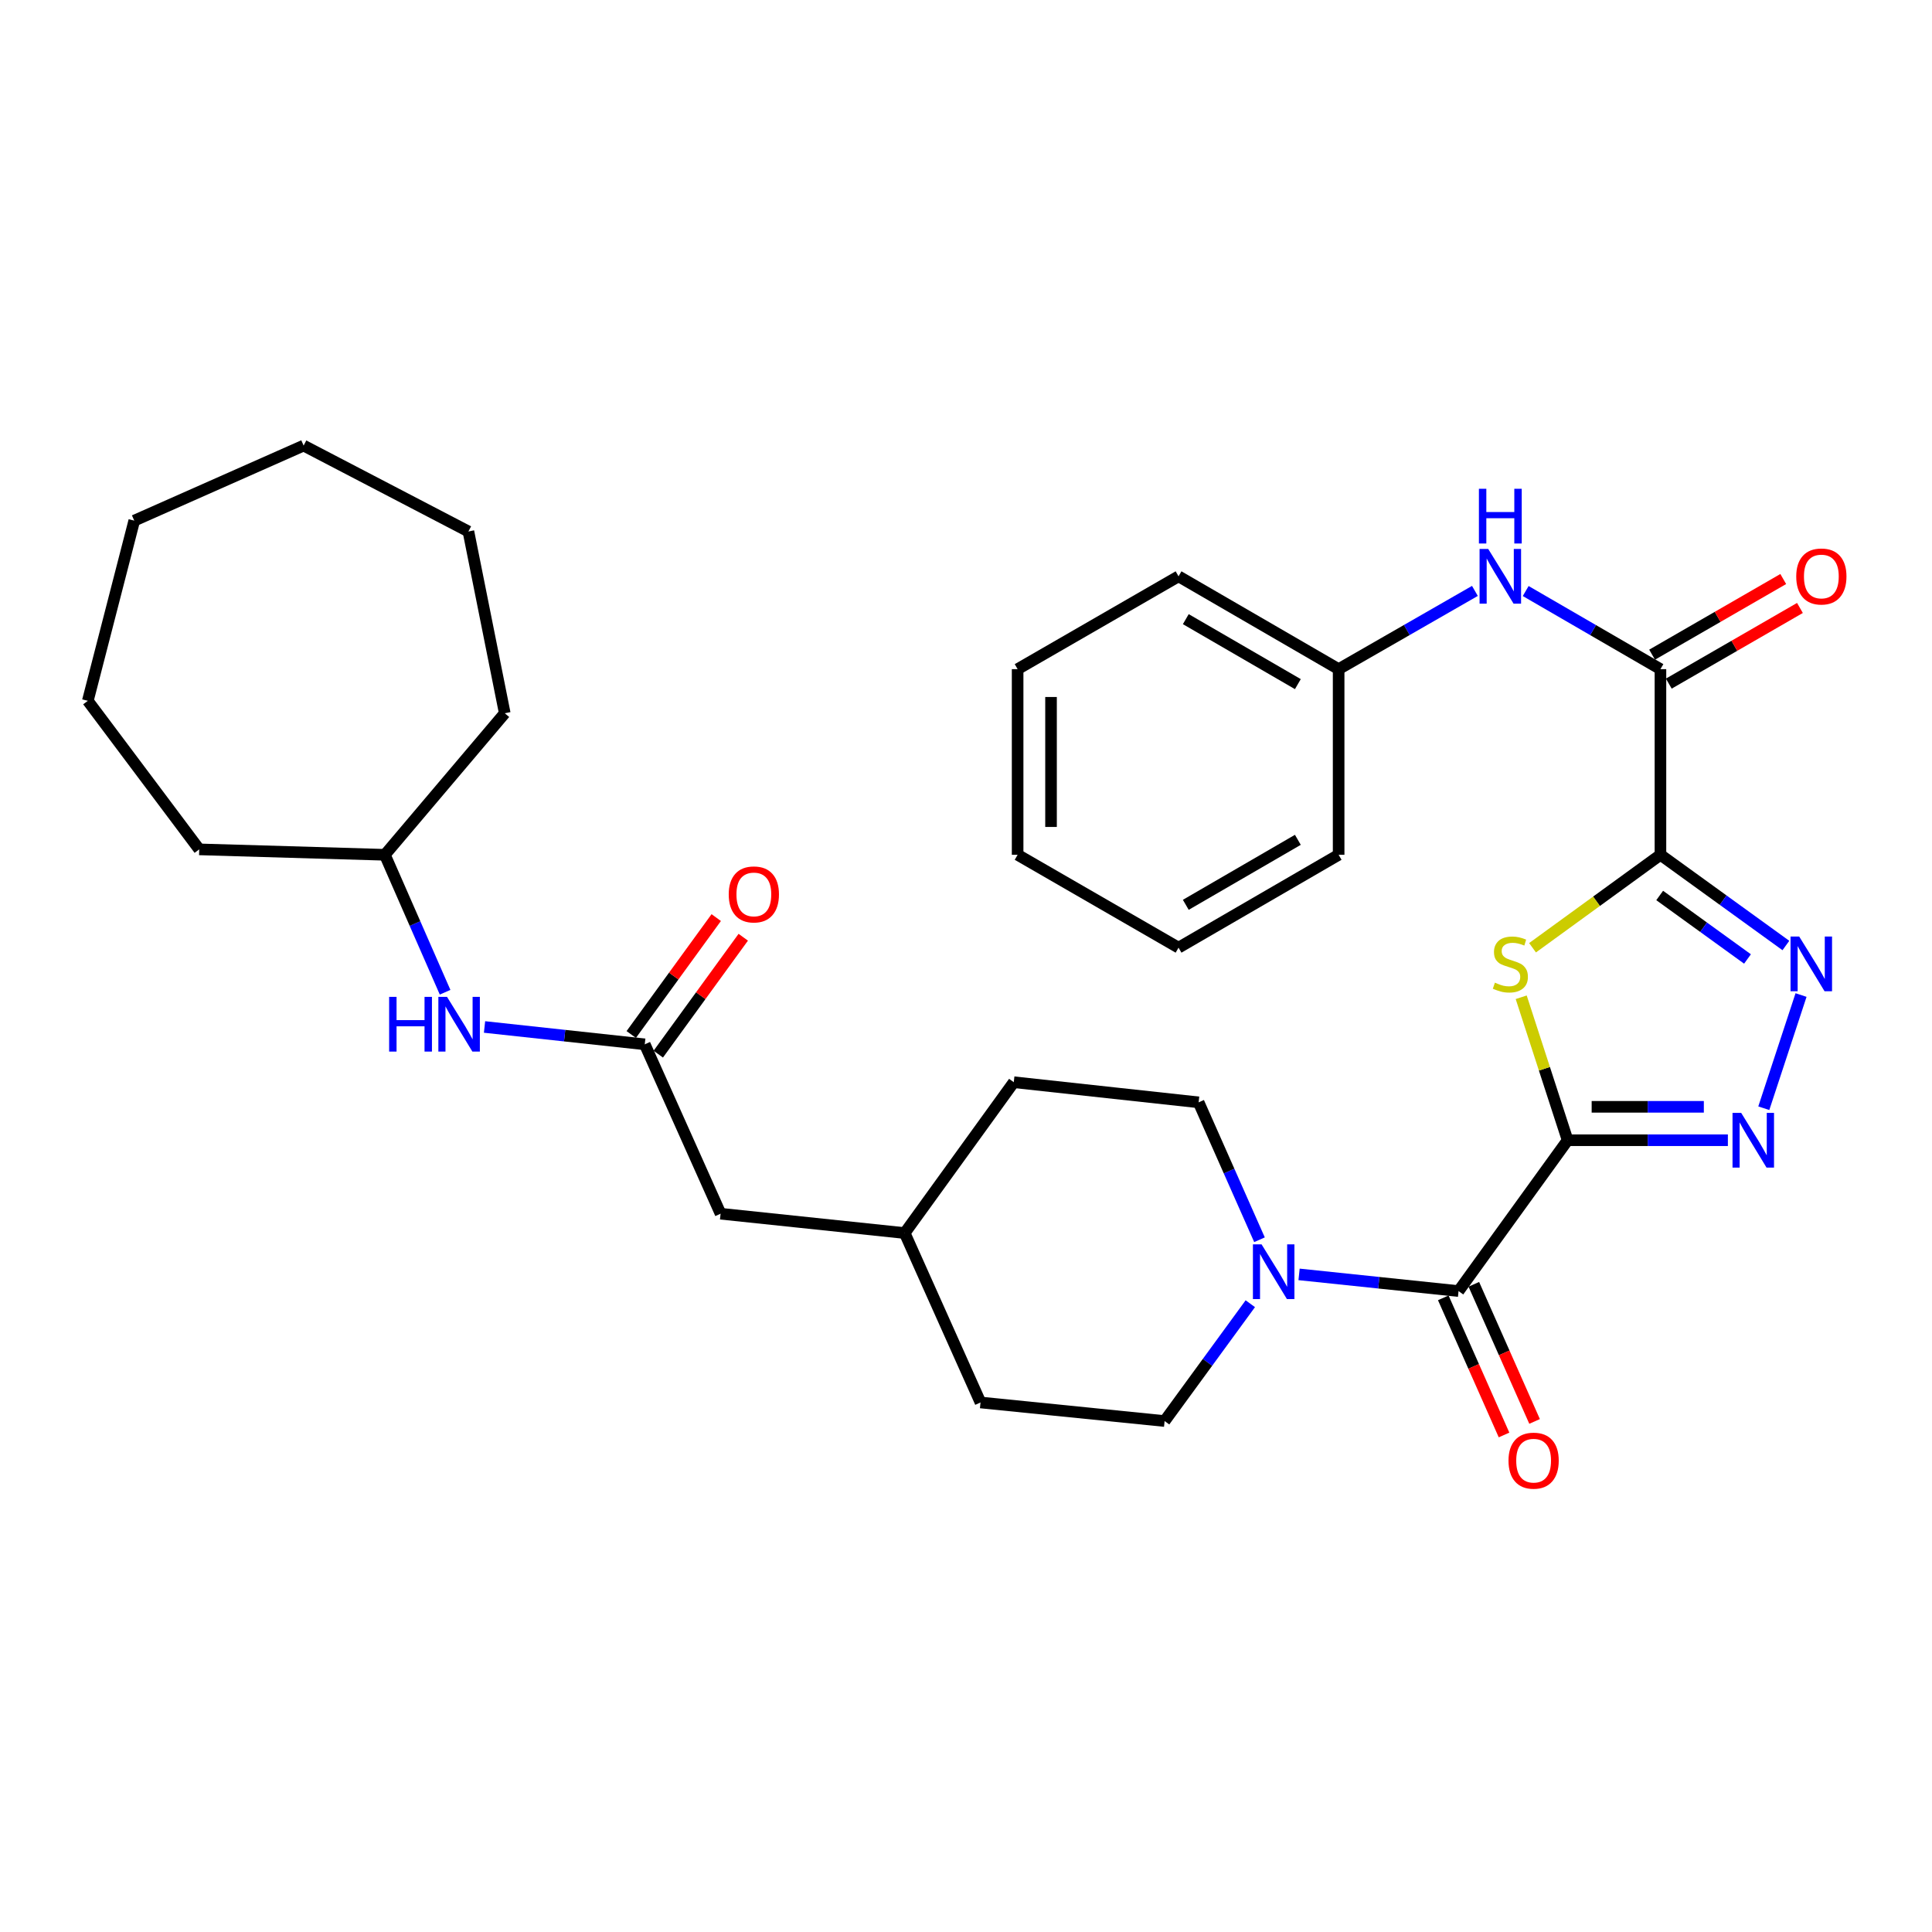 <?xml version='1.0' encoding='iso-8859-1'?>
<svg version='1.1' baseProfile='full'
              xmlns='http://www.w3.org/2000/svg'
                      xmlns:rdkit='http://www.rdkit.org/xml'
                      xmlns:xlink='http://www.w3.org/1999/xlink'
                  xml:space='preserve'
width='1000px' height='1000px' viewBox='0 0 1000 1000'>
<!-- END OF HEADER -->
<rect style='opacity:1.0;fill:#FFFFFF;stroke:none' width='1000' height='1000' x='0' y='0'> </rect>
<path class='bond-1' d='M 811.399,590.181 L 799.385,553.181' style='fill:none;fill-rule:evenodd;stroke:#000000;stroke-width:6px;stroke-linecap:butt;stroke-linejoin:miter;stroke-opacity:1' />
<path class='bond-1' d='M 799.385,553.181 L 787.371,516.182' style='fill:none;fill-rule:evenodd;stroke:#CCCC00;stroke-width:6px;stroke-linecap:butt;stroke-linejoin:miter;stroke-opacity:1' />
<path class='bond-2' d='M 811.399,590.181 L 852.873,590.181' style='fill:none;fill-rule:evenodd;stroke:#000000;stroke-width:6px;stroke-linecap:butt;stroke-linejoin:miter;stroke-opacity:1' />
<path class='bond-2' d='M 852.873,590.181 L 894.348,590.181' style='fill:none;fill-rule:evenodd;stroke:#0000FF;stroke-width:6px;stroke-linecap:butt;stroke-linejoin:miter;stroke-opacity:1' />
<path class='bond-2' d='M 823.841,572.888 L 852.873,572.888' style='fill:none;fill-rule:evenodd;stroke:#000000;stroke-width:6px;stroke-linecap:butt;stroke-linejoin:miter;stroke-opacity:1' />
<path class='bond-2' d='M 852.873,572.888 L 881.905,572.888' style='fill:none;fill-rule:evenodd;stroke:#0000FF;stroke-width:6px;stroke-linecap:butt;stroke-linejoin:miter;stroke-opacity:1' />
<path class='bond-4' d='M 811.399,590.181 L 754.947,668.258' style='fill:none;fill-rule:evenodd;stroke:#000000;stroke-width:6px;stroke-linecap:butt;stroke-linejoin:miter;stroke-opacity:1' />
<path class='bond-0' d='M 859.444,442.441 L 826.343,466.5' style='fill:none;fill-rule:evenodd;stroke:#000000;stroke-width:6px;stroke-linecap:butt;stroke-linejoin:miter;stroke-opacity:1' />
<path class='bond-0' d='M 826.343,466.5 L 793.241,490.558' style='fill:none;fill-rule:evenodd;stroke:#CCCC00;stroke-width:6px;stroke-linecap:butt;stroke-linejoin:miter;stroke-opacity:1' />
<path class='bond-5' d='M 859.444,442.441 L 859.444,346.35' style='fill:none;fill-rule:evenodd;stroke:#000000;stroke-width:6px;stroke-linecap:butt;stroke-linejoin:miter;stroke-opacity:1' />
<path class='bond-32' d='M 859.444,442.441 L 891.909,465.918' style='fill:none;fill-rule:evenodd;stroke:#000000;stroke-width:6px;stroke-linecap:butt;stroke-linejoin:miter;stroke-opacity:1' />
<path class='bond-32' d='M 891.909,465.918 L 924.373,489.394' style='fill:none;fill-rule:evenodd;stroke:#0000FF;stroke-width:6px;stroke-linecap:butt;stroke-linejoin:miter;stroke-opacity:1' />
<path class='bond-32' d='M 859.05,463.497 L 881.775,479.931' style='fill:none;fill-rule:evenodd;stroke:#000000;stroke-width:6px;stroke-linecap:butt;stroke-linejoin:miter;stroke-opacity:1' />
<path class='bond-32' d='M 881.775,479.931 L 904.501,496.364' style='fill:none;fill-rule:evenodd;stroke:#0000FF;stroke-width:6px;stroke-linecap:butt;stroke-linejoin:miter;stroke-opacity:1' />
<path class='bond-3' d='M 912.939,573.618 L 932.216,515.029' style='fill:none;fill-rule:evenodd;stroke:#0000FF;stroke-width:6px;stroke-linecap:butt;stroke-linejoin:miter;stroke-opacity:1' />
<path class='bond-6' d='M 754.947,668.258 L 713.671,663.941' style='fill:none;fill-rule:evenodd;stroke:#000000;stroke-width:6px;stroke-linecap:butt;stroke-linejoin:miter;stroke-opacity:1' />
<path class='bond-6' d='M 713.671,663.941 L 672.395,659.623' style='fill:none;fill-rule:evenodd;stroke:#0000FF;stroke-width:6px;stroke-linecap:butt;stroke-linejoin:miter;stroke-opacity:1' />
<path class='bond-10' d='M 747.041,671.761 L 762.764,707.249' style='fill:none;fill-rule:evenodd;stroke:#000000;stroke-width:6px;stroke-linecap:butt;stroke-linejoin:miter;stroke-opacity:1' />
<path class='bond-10' d='M 762.764,707.249 L 778.486,742.738' style='fill:none;fill-rule:evenodd;stroke:#FF0000;stroke-width:6px;stroke-linecap:butt;stroke-linejoin:miter;stroke-opacity:1' />
<path class='bond-10' d='M 762.852,664.756 L 778.575,700.244' style='fill:none;fill-rule:evenodd;stroke:#000000;stroke-width:6px;stroke-linecap:butt;stroke-linejoin:miter;stroke-opacity:1' />
<path class='bond-10' d='M 778.575,700.244 L 794.297,735.733' style='fill:none;fill-rule:evenodd;stroke:#FF0000;stroke-width:6px;stroke-linecap:butt;stroke-linejoin:miter;stroke-opacity:1' />
<path class='bond-7' d='M 859.444,346.35 L 824.571,326.134' style='fill:none;fill-rule:evenodd;stroke:#000000;stroke-width:6px;stroke-linecap:butt;stroke-linejoin:miter;stroke-opacity:1' />
<path class='bond-7' d='M 824.571,326.134 L 789.698,305.918' style='fill:none;fill-rule:evenodd;stroke:#0000FF;stroke-width:6px;stroke-linecap:butt;stroke-linejoin:miter;stroke-opacity:1' />
<path class='bond-11' d='M 863.765,353.839 L 897.706,334.26' style='fill:none;fill-rule:evenodd;stroke:#000000;stroke-width:6px;stroke-linecap:butt;stroke-linejoin:miter;stroke-opacity:1' />
<path class='bond-11' d='M 897.706,334.26 L 931.646,314.68' style='fill:none;fill-rule:evenodd;stroke:#FF0000;stroke-width:6px;stroke-linecap:butt;stroke-linejoin:miter;stroke-opacity:1' />
<path class='bond-11' d='M 855.124,338.86 L 889.064,319.28' style='fill:none;fill-rule:evenodd;stroke:#000000;stroke-width:6px;stroke-linecap:butt;stroke-linejoin:miter;stroke-opacity:1' />
<path class='bond-11' d='M 889.064,319.28 L 923.005,299.701' style='fill:none;fill-rule:evenodd;stroke:#FF0000;stroke-width:6px;stroke-linecap:butt;stroke-linejoin:miter;stroke-opacity:1' />
<path class='bond-12' d='M 647.158,674.8 L 624.978,705.164' style='fill:none;fill-rule:evenodd;stroke:#0000FF;stroke-width:6px;stroke-linecap:butt;stroke-linejoin:miter;stroke-opacity:1' />
<path class='bond-12' d='M 624.978,705.164 L 602.797,735.528' style='fill:none;fill-rule:evenodd;stroke:#000000;stroke-width:6px;stroke-linecap:butt;stroke-linejoin:miter;stroke-opacity:1' />
<path class='bond-13' d='M 651.914,641.69 L 636.161,606.131' style='fill:none;fill-rule:evenodd;stroke:#0000FF;stroke-width:6px;stroke-linecap:butt;stroke-linejoin:miter;stroke-opacity:1' />
<path class='bond-13' d='M 636.161,606.131 L 620.407,570.572' style='fill:none;fill-rule:evenodd;stroke:#000000;stroke-width:6px;stroke-linecap:butt;stroke-linejoin:miter;stroke-opacity:1' />
<path class='bond-16' d='M 763.411,305.855 L 728.143,326.102' style='fill:none;fill-rule:evenodd;stroke:#0000FF;stroke-width:6px;stroke-linecap:butt;stroke-linejoin:miter;stroke-opacity:1' />
<path class='bond-16' d='M 728.143,326.102 L 692.875,346.35' style='fill:none;fill-rule:evenodd;stroke:#000000;stroke-width:6px;stroke-linecap:butt;stroke-linejoin:miter;stroke-opacity:1' />
<path class='bond-8' d='M 333.728,540.54 L 372.974,628.216' style='fill:none;fill-rule:evenodd;stroke:#000000;stroke-width:6px;stroke-linecap:butt;stroke-linejoin:miter;stroke-opacity:1' />
<path class='bond-9' d='M 333.728,540.54 L 292.261,536.05' style='fill:none;fill-rule:evenodd;stroke:#000000;stroke-width:6px;stroke-linecap:butt;stroke-linejoin:miter;stroke-opacity:1' />
<path class='bond-9' d='M 292.261,536.05 L 250.793,531.56' style='fill:none;fill-rule:evenodd;stroke:#0000FF;stroke-width:6px;stroke-linecap:butt;stroke-linejoin:miter;stroke-opacity:1' />
<path class='bond-14' d='M 340.722,545.624 L 362.716,515.367' style='fill:none;fill-rule:evenodd;stroke:#000000;stroke-width:6px;stroke-linecap:butt;stroke-linejoin:miter;stroke-opacity:1' />
<path class='bond-14' d='M 362.716,515.367 L 384.71,485.111' style='fill:none;fill-rule:evenodd;stroke:#FF0000;stroke-width:6px;stroke-linecap:butt;stroke-linejoin:miter;stroke-opacity:1' />
<path class='bond-14' d='M 326.734,535.456 L 348.728,505.2' style='fill:none;fill-rule:evenodd;stroke:#000000;stroke-width:6px;stroke-linecap:butt;stroke-linejoin:miter;stroke-opacity:1' />
<path class='bond-14' d='M 348.728,505.2 L 370.722,474.943' style='fill:none;fill-rule:evenodd;stroke:#FF0000;stroke-width:6px;stroke-linecap:butt;stroke-linejoin:miter;stroke-opacity:1' />
<path class='bond-20' d='M 230.383,513.582 L 214.796,478.012' style='fill:none;fill-rule:evenodd;stroke:#0000FF;stroke-width:6px;stroke-linecap:butt;stroke-linejoin:miter;stroke-opacity:1' />
<path class='bond-20' d='M 214.796,478.012 L 199.208,442.441' style='fill:none;fill-rule:evenodd;stroke:#000000;stroke-width:6px;stroke-linecap:butt;stroke-linejoin:miter;stroke-opacity:1' />
<path class='bond-17' d='M 602.797,735.528 L 507.513,725.921' style='fill:none;fill-rule:evenodd;stroke:#000000;stroke-width:6px;stroke-linecap:butt;stroke-linejoin:miter;stroke-opacity:1' />
<path class='bond-18' d='M 620.407,570.572 L 524.729,560.149' style='fill:none;fill-rule:evenodd;stroke:#000000;stroke-width:6px;stroke-linecap:butt;stroke-linejoin:miter;stroke-opacity:1' />
<path class='bond-15' d='M 372.974,628.216 L 468.268,638.226' style='fill:none;fill-rule:evenodd;stroke:#000000;stroke-width:6px;stroke-linecap:butt;stroke-linejoin:miter;stroke-opacity:1' />
<path class='bond-21' d='M 692.875,346.35 L 610.012,298.304' style='fill:none;fill-rule:evenodd;stroke:#000000;stroke-width:6px;stroke-linecap:butt;stroke-linejoin:miter;stroke-opacity:1' />
<path class='bond-21' d='M 671.771,354.103 L 613.768,320.471' style='fill:none;fill-rule:evenodd;stroke:#000000;stroke-width:6px;stroke-linecap:butt;stroke-linejoin:miter;stroke-opacity:1' />
<path class='bond-22' d='M 692.875,346.35 L 692.875,442.441' style='fill:none;fill-rule:evenodd;stroke:#000000;stroke-width:6px;stroke-linecap:butt;stroke-linejoin:miter;stroke-opacity:1' />
<path class='bond-33' d='M 507.513,725.921 L 468.268,638.226' style='fill:none;fill-rule:evenodd;stroke:#000000;stroke-width:6px;stroke-linecap:butt;stroke-linejoin:miter;stroke-opacity:1' />
<path class='bond-19' d='M 524.729,560.149 L 468.268,638.226' style='fill:none;fill-rule:evenodd;stroke:#000000;stroke-width:6px;stroke-linecap:butt;stroke-linejoin:miter;stroke-opacity:1' />
<path class='bond-23' d='M 199.208,442.441 L 261.261,369.177' style='fill:none;fill-rule:evenodd;stroke:#000000;stroke-width:6px;stroke-linecap:butt;stroke-linejoin:miter;stroke-opacity:1' />
<path class='bond-24' d='M 199.208,442.441 L 103.117,439.636' style='fill:none;fill-rule:evenodd;stroke:#000000;stroke-width:6px;stroke-linecap:butt;stroke-linejoin:miter;stroke-opacity:1' />
<path class='bond-26' d='M 610.012,298.304 L 526.718,346.35' style='fill:none;fill-rule:evenodd;stroke:#000000;stroke-width:6px;stroke-linecap:butt;stroke-linejoin:miter;stroke-opacity:1' />
<path class='bond-25' d='M 692.875,442.441 L 610.012,490.506' style='fill:none;fill-rule:evenodd;stroke:#000000;stroke-width:6px;stroke-linecap:butt;stroke-linejoin:miter;stroke-opacity:1' />
<path class='bond-25' d='M 671.768,434.692 L 613.765,468.338' style='fill:none;fill-rule:evenodd;stroke:#000000;stroke-width:6px;stroke-linecap:butt;stroke-linejoin:miter;stroke-opacity:1' />
<path class='bond-27' d='M 261.261,369.177 L 242.45,275.084' style='fill:none;fill-rule:evenodd;stroke:#000000;stroke-width:6px;stroke-linecap:butt;stroke-linejoin:miter;stroke-opacity:1' />
<path class='bond-28' d='M 103.117,439.636 L 45.455,362.749' style='fill:none;fill-rule:evenodd;stroke:#000000;stroke-width:6px;stroke-linecap:butt;stroke-linejoin:miter;stroke-opacity:1' />
<path class='bond-29' d='M 610.012,490.506 L 526.718,442.441' style='fill:none;fill-rule:evenodd;stroke:#000000;stroke-width:6px;stroke-linecap:butt;stroke-linejoin:miter;stroke-opacity:1' />
<path class='bond-34' d='M 526.718,346.35 L 526.718,442.441' style='fill:none;fill-rule:evenodd;stroke:#000000;stroke-width:6px;stroke-linecap:butt;stroke-linejoin:miter;stroke-opacity:1' />
<path class='bond-34' d='M 544.011,360.763 L 544.011,428.027' style='fill:none;fill-rule:evenodd;stroke:#000000;stroke-width:6px;stroke-linecap:butt;stroke-linejoin:miter;stroke-opacity:1' />
<path class='bond-30' d='M 242.45,275.084 L 157.158,230.631' style='fill:none;fill-rule:evenodd;stroke:#000000;stroke-width:6px;stroke-linecap:butt;stroke-linejoin:miter;stroke-opacity:1' />
<path class='bond-31' d='M 45.455,362.749 L 69.492,269.483' style='fill:none;fill-rule:evenodd;stroke:#000000;stroke-width:6px;stroke-linecap:butt;stroke-linejoin:miter;stroke-opacity:1' />
<path class='bond-35' d='M 157.158,230.631 L 69.492,269.483' style='fill:none;fill-rule:evenodd;stroke:#000000;stroke-width:6px;stroke-linecap:butt;stroke-linejoin:miter;stroke-opacity:1' />
<path  class='atom-2' d='M 773.76 508.623
Q 774.08 508.743, 775.4 509.303
Q 776.72 509.863, 778.16 510.223
Q 779.64 510.543, 781.08 510.543
Q 783.76 510.543, 785.32 509.263
Q 786.88 507.943, 786.88 505.663
Q 786.88 504.103, 786.08 503.143
Q 785.32 502.183, 784.12 501.663
Q 782.92 501.143, 780.92 500.543
Q 778.4 499.783, 776.88 499.063
Q 775.4 498.343, 774.32 496.823
Q 773.28 495.303, 773.28 492.743
Q 773.28 489.183, 775.68 486.983
Q 778.12 484.783, 782.92 484.783
Q 786.2 484.783, 789.92 486.343
L 789 489.423
Q 785.6 488.023, 783.04 488.023
Q 780.28 488.023, 778.76 489.183
Q 777.24 490.303, 777.28 492.263
Q 777.28 493.783, 778.04 494.703
Q 778.84 495.623, 779.96 496.143
Q 781.12 496.663, 783.04 497.263
Q 785.6 498.063, 787.12 498.863
Q 788.64 499.663, 789.72 501.303
Q 790.84 502.903, 790.84 505.663
Q 790.84 509.583, 788.2 511.703
Q 785.6 513.783, 781.24 513.783
Q 778.72 513.783, 776.8 513.223
Q 774.92 512.703, 772.68 511.783
L 773.76 508.623
' fill='#CCCC00'/>
<path  class='atom-3' d='M 901.23 576.021
L 910.51 591.021
Q 911.43 592.501, 912.91 595.181
Q 914.39 597.861, 914.47 598.021
L 914.47 576.021
L 918.23 576.021
L 918.23 604.341
L 914.35 604.341
L 904.39 587.941
Q 903.23 586.021, 901.99 583.821
Q 900.79 581.621, 900.43 580.941
L 900.43 604.341
L 896.75 604.341
L 896.75 576.021
L 901.23 576.021
' fill='#0000FF'/>
<path  class='atom-4' d='M 931.262 484.743
L 940.542 499.743
Q 941.462 501.223, 942.942 503.903
Q 944.422 506.583, 944.502 506.743
L 944.502 484.743
L 948.262 484.743
L 948.262 513.063
L 944.382 513.063
L 934.422 496.663
Q 933.262 494.743, 932.022 492.543
Q 930.822 490.343, 930.462 489.663
L 930.462 513.063
L 926.782 513.063
L 926.782 484.743
L 931.262 484.743
' fill='#0000FF'/>
<path  class='atom-7' d='M 652.989 644.088
L 662.269 659.088
Q 663.189 660.568, 664.669 663.248
Q 666.149 665.928, 666.229 666.088
L 666.229 644.088
L 669.989 644.088
L 669.989 672.408
L 666.109 672.408
L 656.149 656.008
Q 654.989 654.088, 653.749 651.888
Q 652.549 649.688, 652.189 649.008
L 652.189 672.408
L 648.509 672.408
L 648.509 644.088
L 652.989 644.088
' fill='#0000FF'/>
<path  class='atom-8' d='M 770.303 284.144
L 779.583 299.144
Q 780.503 300.624, 781.983 303.304
Q 783.463 305.984, 783.543 306.144
L 783.543 284.144
L 787.303 284.144
L 787.303 312.464
L 783.423 312.464
L 773.463 296.064
Q 772.303 294.144, 771.063 291.944
Q 769.863 289.744, 769.503 289.064
L 769.503 312.464
L 765.823 312.464
L 765.823 284.144
L 770.303 284.144
' fill='#0000FF'/>
<path  class='atom-8' d='M 765.483 252.992
L 769.323 252.992
L 769.323 265.032
L 783.803 265.032
L 783.803 252.992
L 787.643 252.992
L 787.643 281.312
L 783.803 281.312
L 783.803 268.232
L 769.323 268.232
L 769.323 281.312
L 765.483 281.312
L 765.483 252.992
' fill='#0000FF'/>
<path  class='atom-10' d='M 201.417 515.976
L 205.257 515.976
L 205.257 528.016
L 219.737 528.016
L 219.737 515.976
L 223.577 515.976
L 223.577 544.296
L 219.737 544.296
L 219.737 531.216
L 205.257 531.216
L 205.257 544.296
L 201.417 544.296
L 201.417 515.976
' fill='#0000FF'/>
<path  class='atom-10' d='M 231.377 515.976
L 240.657 530.976
Q 241.577 532.456, 243.057 535.136
Q 244.537 537.816, 244.617 537.976
L 244.617 515.976
L 248.377 515.976
L 248.377 544.296
L 244.497 544.296
L 234.537 527.896
Q 233.377 525.976, 232.137 523.776
Q 230.937 521.576, 230.577 520.896
L 230.577 544.296
L 226.897 544.296
L 226.897 515.976
L 231.377 515.976
' fill='#0000FF'/>
<path  class='atom-11' d='M 780.798 756.033
Q 780.798 749.233, 784.158 745.433
Q 787.518 741.633, 793.798 741.633
Q 800.078 741.633, 803.438 745.433
Q 806.798 749.233, 806.798 756.033
Q 806.798 762.913, 803.398 766.833
Q 799.998 770.713, 793.798 770.713
Q 787.558 770.713, 784.158 766.833
Q 780.798 762.953, 780.798 756.033
M 793.798 767.513
Q 798.118 767.513, 800.438 764.633
Q 802.798 761.713, 802.798 756.033
Q 802.798 750.473, 800.438 747.673
Q 798.118 744.833, 793.798 744.833
Q 789.478 744.833, 787.118 747.633
Q 784.798 750.433, 784.798 756.033
Q 784.798 761.753, 787.118 764.633
Q 789.478 767.513, 793.798 767.513
' fill='#FF0000'/>
<path  class='atom-12' d='M 929.729 298.384
Q 929.729 291.584, 933.089 287.784
Q 936.449 283.984, 942.729 283.984
Q 949.009 283.984, 952.369 287.784
Q 955.729 291.584, 955.729 298.384
Q 955.729 305.264, 952.329 309.184
Q 948.929 313.064, 942.729 313.064
Q 936.489 313.064, 933.089 309.184
Q 929.729 305.304, 929.729 298.384
M 942.729 309.864
Q 947.049 309.864, 949.369 306.984
Q 951.729 304.064, 951.729 298.384
Q 951.729 292.824, 949.369 290.024
Q 947.049 287.184, 942.729 287.184
Q 938.409 287.184, 936.049 289.984
Q 933.729 292.784, 933.729 298.384
Q 933.729 304.104, 936.049 306.984
Q 938.409 309.864, 942.729 309.864
' fill='#FF0000'/>
<path  class='atom-15' d='M 377.19 462.946
Q 377.19 456.146, 380.55 452.346
Q 383.91 448.546, 390.19 448.546
Q 396.47 448.546, 399.83 452.346
Q 403.19 456.146, 403.19 462.946
Q 403.19 469.826, 399.79 473.746
Q 396.39 477.626, 390.19 477.626
Q 383.95 477.626, 380.55 473.746
Q 377.19 469.866, 377.19 462.946
M 390.19 474.426
Q 394.51 474.426, 396.83 471.546
Q 399.19 468.626, 399.19 462.946
Q 399.19 457.386, 396.83 454.586
Q 394.51 451.746, 390.19 451.746
Q 385.87 451.746, 383.51 454.546
Q 381.19 457.346, 381.19 462.946
Q 381.19 468.666, 383.51 471.546
Q 385.87 474.426, 390.19 474.426
' fill='#FF0000'/>
</svg>

